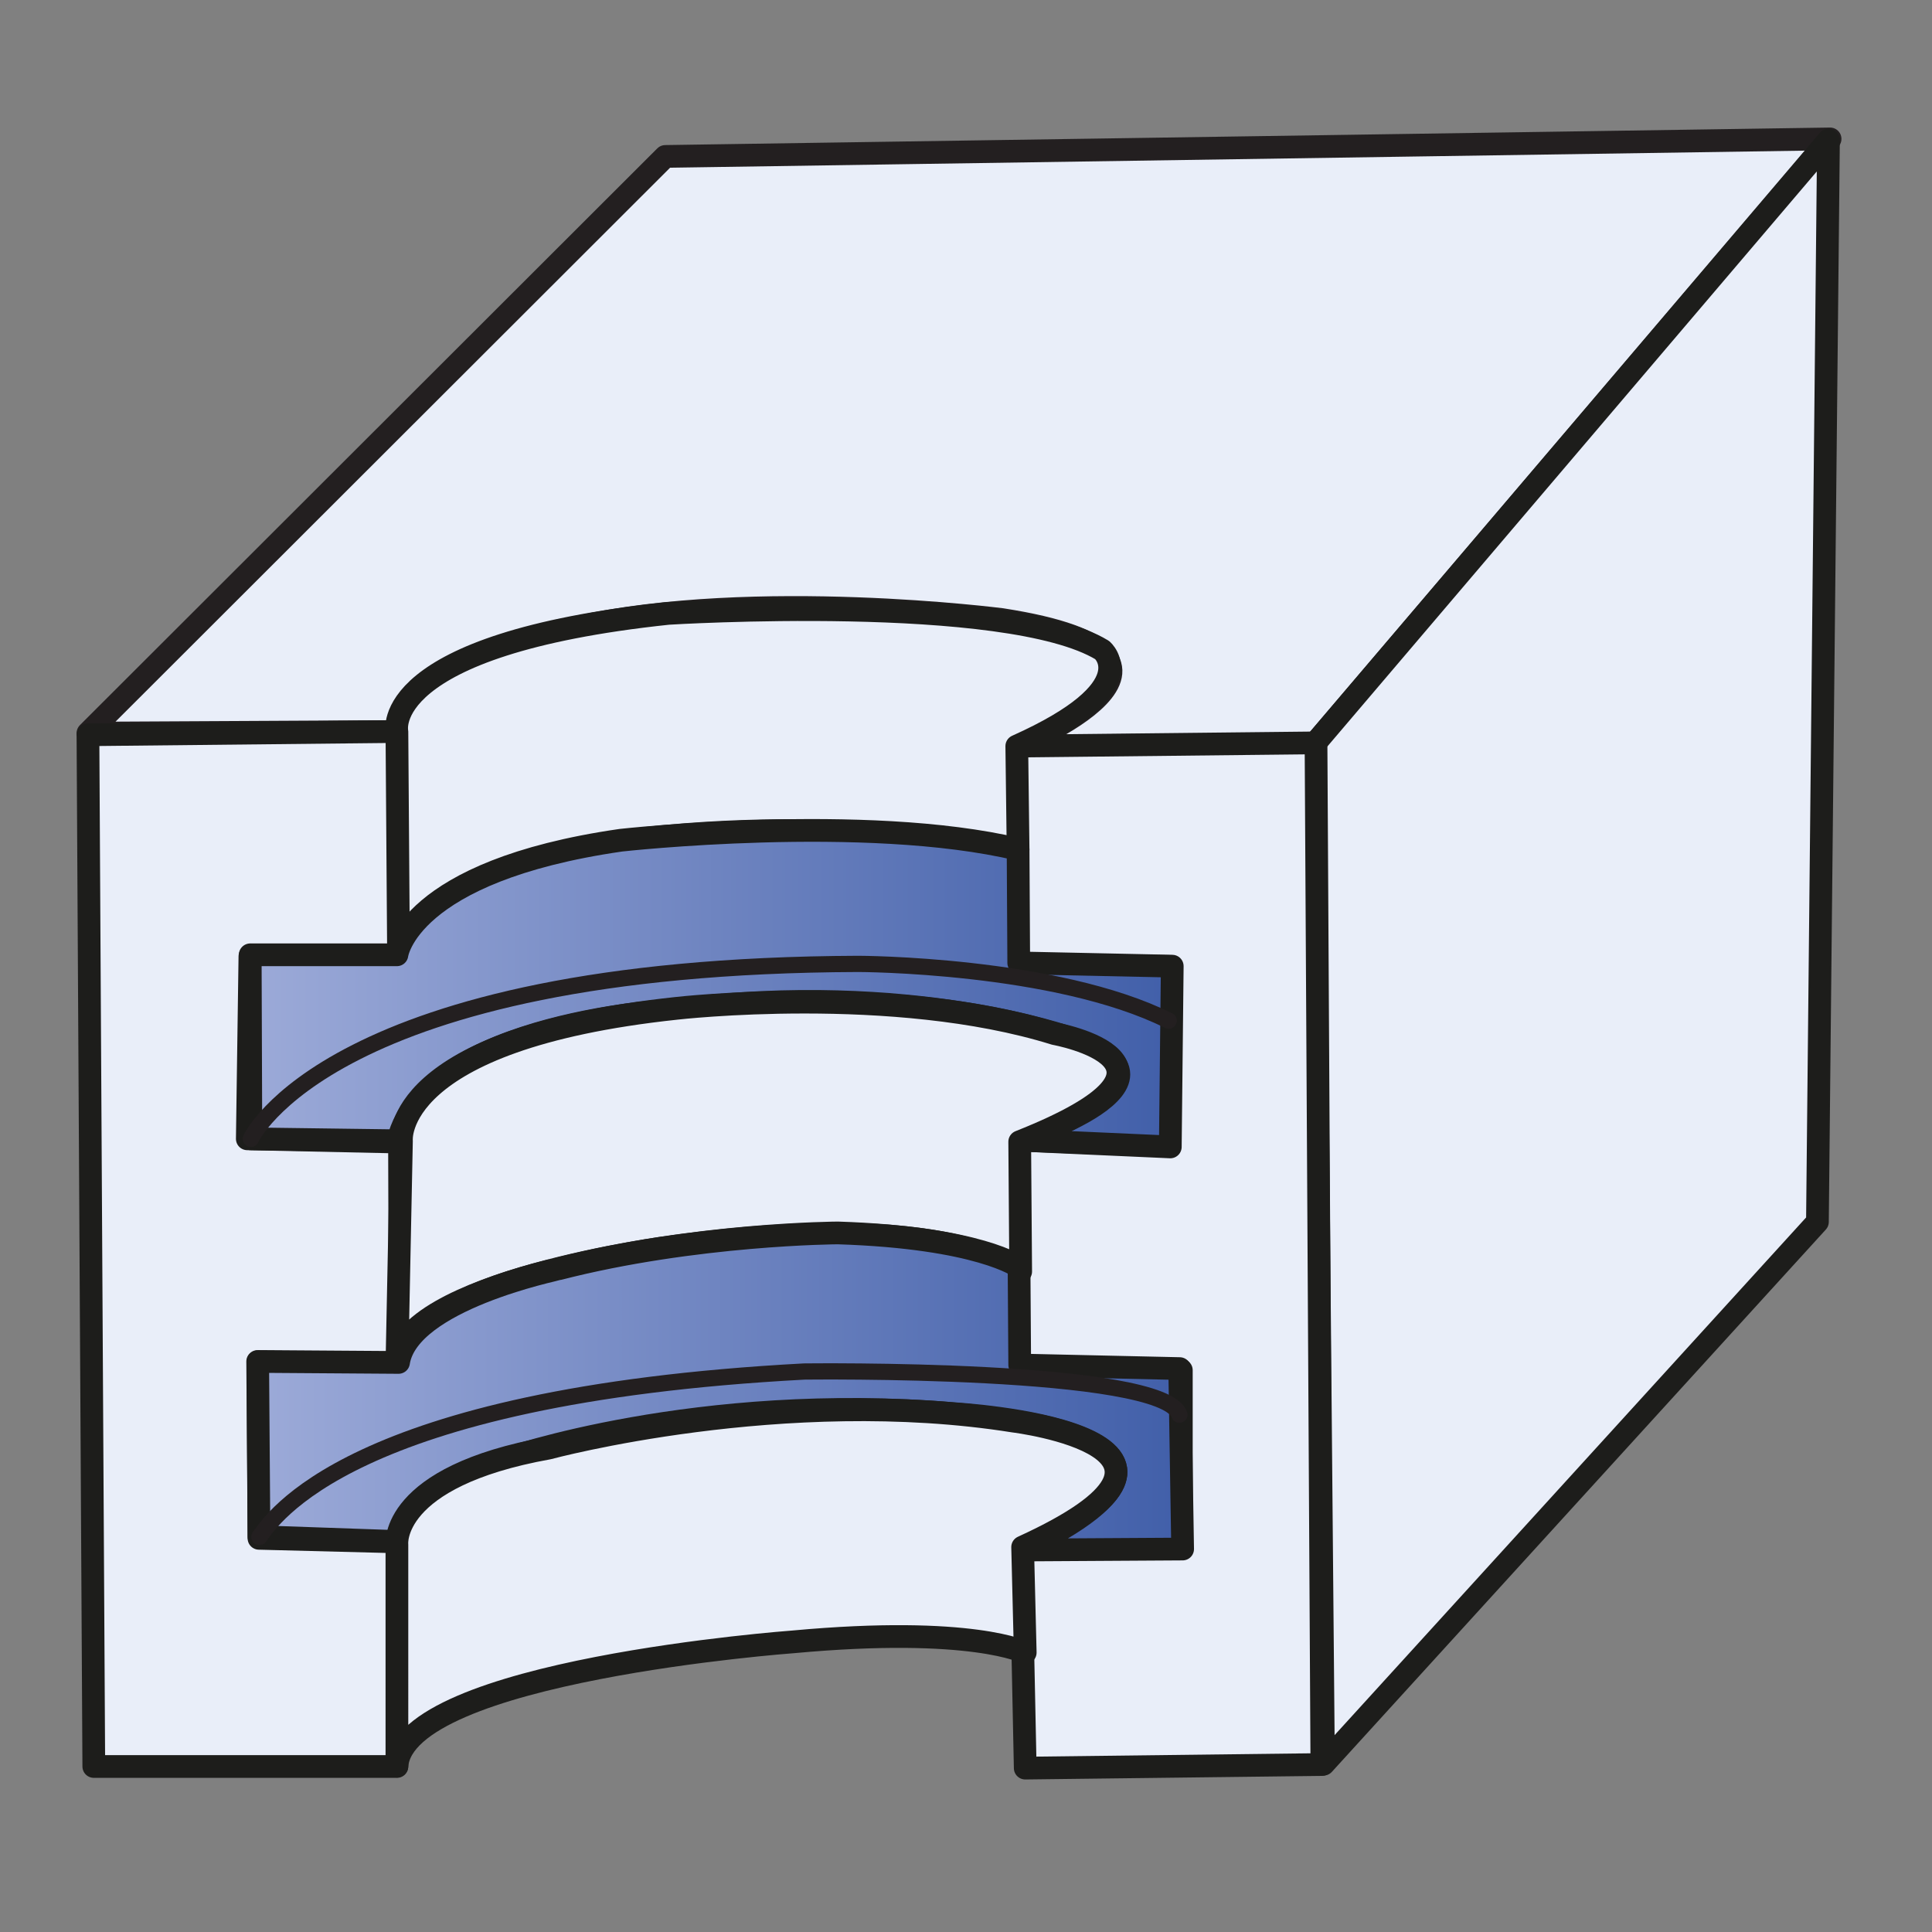 <?xml version="1.0" encoding="utf-8"?>
<!-- Generator: Adobe Illustrator 27.9.0, SVG Export Plug-In . SVG Version: 6.00 Build 0)  -->
<svg version="1.1" id="Layer_1" xmlns="http://www.w3.org/2000/svg" xmlns:xlink="http://www.w3.org/1999/xlink" x="0px" y="0px"
	 viewBox="0 0 595.3 595.3" style="enable-background:new 0 0 595.3 595.3;" xml:space="preserve">
<rect x="0" y="0" width="595.3" height="595.3" fill="#808080" stroke="none"/>
<style type="text/css">
	.st0{fill:#E9EEF9;stroke:#231F20;stroke-width:7;stroke-linecap:round;stroke-linejoin:round;}
	.st1{fill:#E9EEF9;stroke:#1D1D1B;stroke-width:7;stroke-linecap:round;stroke-linejoin:round;}
	.st2{fill:url(#SVGID_1_);stroke:#1D1D1B;stroke-width:7;stroke-linecap:round;stroke-linejoin:round;stroke-miterlimit:10;}
	
		.st3{fill:url(#SVGID_00000092417317285787299340000002421596776817071243_);stroke:#1D1D1B;stroke-width:7;stroke-linecap:round;stroke-linejoin:round;stroke-miterlimit:10;}
	.st4{fill:none;stroke:#231F20;stroke-width:5;stroke-linecap:round;stroke-linejoin:round;}
</style>
<path class="st0" d="M27.1,225.9L205,48.2l358.9-5.4L405,229.3l-91.7,0.6c0,0,68.3-27.7-4.6-39c0,0-75.9-9.8-131,2.4
	c0,0-56,11.2-54.3,32.1L27.1,225.9z"/>
<polygon class="st1" points="405,229.3 563.4,43.2 560,376.5 407.8,543.6 "/>
<polygon class="st1" points="27.1,226.4 122.8,225.4 123.3,294.3 77,294.7 76.2,350.9 123.1,351.9 123.3,420.3 79.5,419.6 79.8,474 
	122.8,475.1 122.3,544.3 28.9,544.3 "/>
<polygon class="st1" points="312.8,229.9 405.5,228.9 407.3,543.7 315.9,544.8 314.5,477.2 364,476.9 364,422.2 313.6,421.1 
	313.7,351.3 360.1,353 360.7,297.8 313.3,297.2 "/>
<path class="st1" d="M122.3,225.4c0,0-6-26.9,83.6-36.4c0,0,104.4-6.5,133.7,11.3c0,0,13.9,11.6-26.3,29.6l0.4,31.9
	c0,0-54.5-11.1-120.7-2.8c0,0-65.1,9.4-70.2,35.7L122.3,225.4z"/>
<linearGradient id="SVGID_1_" gradientUnits="userSpaceOnUse" x1="77.072" y1="304.698" x2="361.182" y2="304.698">
	<stop  offset="0" style="stop-color:#9CAAD8"/>
	<stop  offset="1" style="stop-color:#415FA9"/>
</linearGradient>
<path class="st2" d="M122.6,351.5l-45.3-0.6l-0.2-56.7l45.2,0c0,0,3.2-25.8,69-35.3c0,0,75.3-8.4,122.4,2.8l0.2,35l47.3,1l-0.6,55.7
	l-46.9-2.1c0,0,57.6-18.1,15.9-31.5c0,0-49-17.7-120.8-8.7C208.9,311.1,132,314.6,122.6,351.5z"/>
<path class="st1" d="M122.3,420.3l1.4-68.8c0,0-3.3-31.4,84.7-40.8c0,0,66.9-7.7,116.6,7.8c0,0,50.3,9.1-10.8,33.3l0.3,40
	c0,0-21.5-19.6-107.3-7.7C207.1,384.1,123,395,122.3,420.3z"/>
<linearGradient id="SVGID_00000081650055293381064380000016230956896197480365_" gradientUnits="userSpaceOnUse" x1="79.457" y1="428.814" x2="364.476" y2="428.814">
	<stop  offset="0" style="stop-color:#9CAAD8"/>
	<stop  offset="1" style="stop-color:#415FA9"/>
</linearGradient>
<path style="fill:url(#SVGID_00000081650055293381064380000016230956896197480365_);stroke:#1D1D1B;stroke-width:7;stroke-linecap:round;stroke-linejoin:round;stroke-miterlimit:10;" d="
	M122.8,419.8l-43.4-0.3l0.4,54l43,1.5c0,0,0-17,32.7-25.3c0,0,59.2-20.8,138.5-14.1c0,0,96.6,5.4,20.9,42l49.5-0.3l-0.9-55.6
	l-49.3-1.1l-0.2-30.2c0,0-12.2-9.1-55.8-10.5c0,0-44,0.2-86.3,11.1C171.9,391.1,125.8,400.4,122.8,419.8z"/>
<path class="st1" d="M122.3,475.9c0,0-2.3-20.9,46.7-29.7c0,0,72.5-19.6,143.4-8.3c0,0,69,8.5,2.7,38.8l0.8,32.5
	c0,0-16.2-8.4-71.5-3.3c0,0-120.1,8.8-122.1,38.3V475.9z"/>
<path class="st4" d="M77.3,350.9c0,0,24.2-53.3,187.2-53.9c0,0,60.8,0.1,95.6,17.5"/>
<path class="st4" d="M79.9,473.6c3.9-5.3,27.2-43.5,167.9-51c0,0,110.6-1.4,115.6,13.3"/>
</svg>
